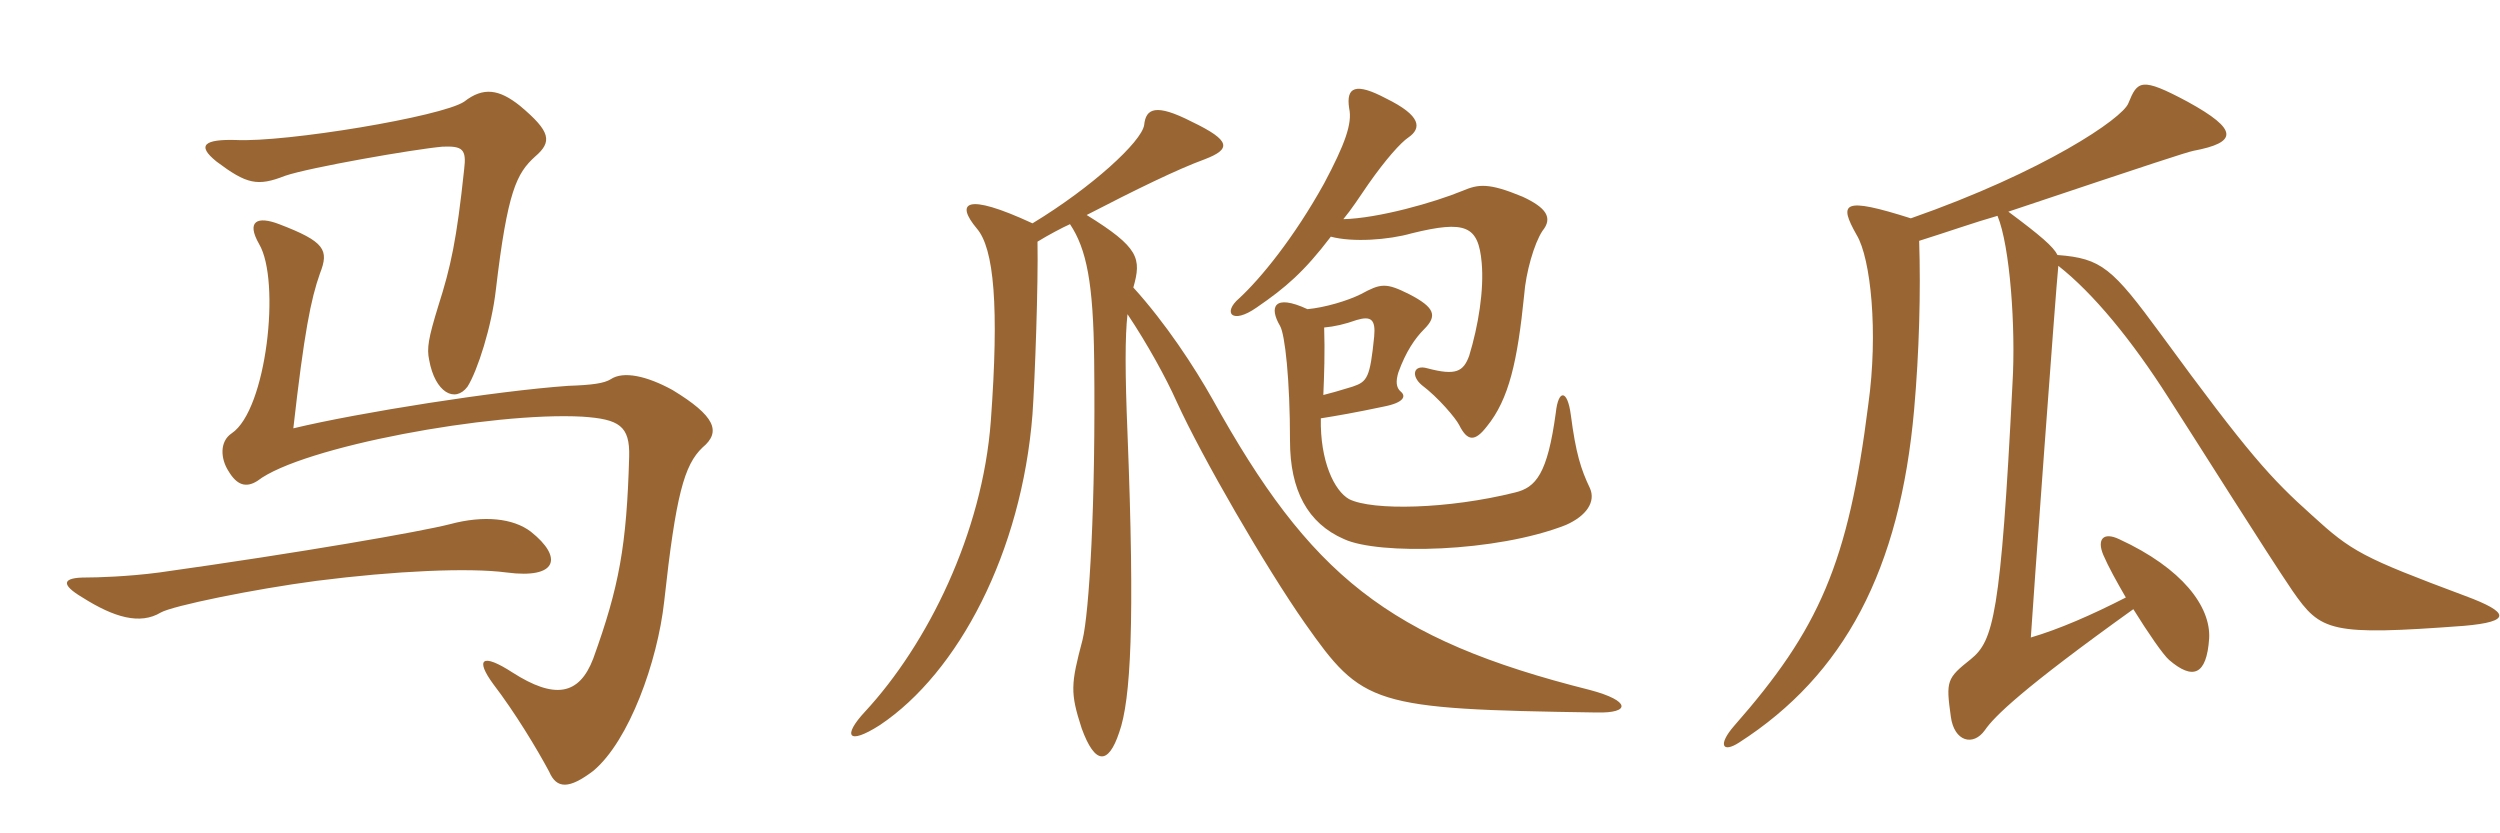 <svg xmlns="http://www.w3.org/2000/svg" xmlns:xlink="http://www.w3.org/1999/xlink" width="450" height="150"><path fill="#996633" padding="10" d="M96.30 28.20C99.45 25.50 99.15 23.70 93.60 19.05C89.85 16.05 87 15.60 83.55 18.30C79.50 21 51.45 25.65 42.45 25.20C36.90 25.05 35.25 26.10 39 29.10C44.40 33.15 46.35 33.60 51.30 31.65C55.65 30.15 74.55 26.85 79.65 26.40C83.25 26.25 84 26.85 83.55 30.45C82.20 43.20 81.15 48 78.90 55.05C77.10 60.90 76.80 62.70 77.25 64.80C78.30 70.65 81.90 72.60 84.15 69.60C85.95 66.75 88.50 58.80 89.25 52.20C91.35 34.35 93 31.20 96.30 28.20ZM126.45 80.55C129.90 77.70 128.70 74.85 121.05 70.20C116.40 67.65 112.20 66.75 109.95 68.25C108.75 69 106.65 69.30 102.30 69.45C89.40 70.35 64.65 74.25 52.80 77.10C54.75 59.85 55.95 53.85 57.60 49.20C59.25 45 58.50 43.50 50.25 40.35C46.35 38.85 44.25 39.75 46.65 43.95C50.55 50.55 48 73.80 41.70 78C39.45 79.50 39.75 82.65 41.10 84.75C42.60 87.30 44.25 87.90 46.35 86.55C54.30 80.40 88.65 74.10 104.85 75C111.45 75.45 113.40 76.65 113.25 82.20C112.80 98.25 111.45 105.60 106.80 118.50C104.25 125.25 99.75 125.85 92.25 121.05C86.70 117.45 85.50 118.65 88.80 123.15C92.70 128.25 96.60 134.70 98.85 138.90C100.20 142.05 102.45 142.05 106.80 138.75C113.25 133.35 118.35 119.10 119.55 108.30C121.65 89.10 123.15 83.70 126.45 80.55ZM95.55 95.70C92.40 93.30 87.15 92.70 81 94.35C75.75 95.70 54.30 99.45 28.65 103.05C22.95 103.80 17.40 103.95 15.45 103.95C11.25 103.95 10.80 105.15 14.85 107.55C20.55 111.15 25.20 112.50 28.95 110.25C31.05 109.05 45.60 106.05 57 104.55C71.10 102.75 84.45 102.15 91.20 103.05C100.35 104.25 101.40 100.35 95.55 95.70ZM185.85 40.20C173.55 34.50 172.05 36.60 175.80 41.10C178.95 44.70 179.85 55.20 178.35 75.75C176.85 96 166.95 115.95 155.70 128.10C151.65 132.45 152.55 134.25 158.40 130.50C172.50 121.05 183.90 99.45 185.85 74.55C186.30 67.95 186.90 51.15 186.75 43.50C188.70 42.30 191.25 40.95 192.60 40.35C195.60 44.85 196.80 51 196.95 64.80C197.25 90.75 196.05 110.40 194.85 115.20C192.75 123.15 192.60 124.65 194.70 131.10C197.10 137.70 199.50 137.70 201.45 131.85C203.55 126 204.30 112.20 202.95 78C202.50 67.05 202.50 60.60 202.95 56.55C206.55 61.95 209.85 67.95 211.80 72.30C216.30 82.20 227.85 102.15 234.90 112.20C245.25 126.90 246.90 127.65 287.40 128.25C293.55 128.40 293.55 126.15 286.20 124.20C249.75 115.05 235.80 103.50 218.25 71.85C214.95 66 209.85 58.20 204 51.75C205.50 46.50 205.05 44.55 195.60 38.70C204.30 34.20 211.95 30.45 216.90 28.65C221.55 26.85 221.70 25.35 214.50 21.90C208.05 18.60 206.25 19.50 205.95 22.50C205.50 25.50 196.50 33.75 185.85 40.20ZM237.75 75.30C240.60 74.85 244.05 74.25 249 73.20C252.90 72.45 253.05 71.25 252.15 70.50C251.25 69.75 251.25 68.55 251.70 67.05C253.05 63.30 254.70 60.90 256.35 59.25C258.75 56.85 258.30 55.35 253.65 52.95C249.45 50.85 248.55 51 244.95 52.95C242.55 54.15 238.50 55.35 235.35 55.65C229.20 52.80 228.45 55.35 230.40 58.65C231.30 60.15 232.20 68.40 232.20 79.35C232.20 88.20 235.35 94.20 241.95 97.05C248.10 99.90 269.25 99.45 281.85 94.50C285.60 92.85 287.25 90.30 286.20 87.90C284.55 84.45 283.65 81.60 282.75 74.70C282.15 70.05 280.50 70.05 280.05 74.25C278.55 85.35 276.45 87.75 272.70 88.65C260.70 91.65 247.05 91.95 242.85 89.85C240.15 88.35 237.60 82.95 237.75 75.30ZM238.35 58.95C240.15 58.80 242.10 58.35 244.20 57.60C246.75 56.85 247.65 57.45 247.35 60.60C246.60 67.95 246.15 68.70 243.45 69.60C241.05 70.35 239.40 70.80 238.20 71.10C238.35 67.50 238.50 63.45 238.35 58.95ZM241.80 39.45C243.30 37.65 244.65 35.55 246.30 33.15C249.45 28.65 252.15 25.65 253.50 24.75C255.90 23.10 255.90 20.85 249.45 17.70C244.05 14.85 242.25 15.60 242.85 19.50C243.45 22.20 242.10 25.95 238.35 33C232.95 42.75 226.95 50.10 223.05 53.70C220.05 56.25 221.70 58.50 226.20 55.35C231.45 51.75 234.75 48.90 239.55 42.60C243.45 43.65 249.90 43.20 254.10 42C263.85 39.60 266.10 40.65 266.70 47.25C267.15 52.20 266.10 58.65 264.45 64.05C263.40 66.90 262.05 67.65 256.95 66.30C254.40 65.55 253.95 67.65 255.90 69.30C258.90 71.55 262.05 75.30 262.65 76.50C264.15 79.50 265.50 79.50 267.60 76.80C271.65 71.85 273.15 64.95 274.35 53.10C274.65 49.05 276.15 43.80 277.65 41.55C279.60 39.15 278.25 37.35 274.05 35.40C267.90 32.85 266.10 33.15 263.25 34.35C258.15 36.45 248.10 39.30 241.80 39.45ZM443.70 107.25C425.25 100.35 423.30 99.30 416.10 92.70C408.75 86.10 404.85 81.90 388.95 60.15C380.25 48.30 378.30 46.50 370.35 45.90C369.60 44.40 367.35 42.45 361.50 38.10C388.35 29.10 393.45 27.45 394.80 27.15C402.75 25.65 403.05 23.40 393.75 18.30C385.35 13.80 384.75 14.55 383.10 18.60C382.05 21.30 367.95 30.90 343.95 39.30C331.65 35.40 330.90 36.45 334.20 42.30C336.75 46.50 338.10 59.85 336.30 72.75C332.70 101.40 327.45 113.25 312.15 130.65C309.15 134.10 310.05 135.60 313.05 133.65C331.95 121.50 342 102.60 344.55 73.65C345.45 63.45 345.75 52.65 345.45 43.35C350.70 41.70 355.35 40.05 359.55 38.85C361.80 44.25 362.85 58.95 362.25 69C360.15 110.85 358.80 115.35 354.75 118.65C350.40 122.10 350.25 122.55 351.15 129C351.75 133.50 355.20 134.40 357.30 131.40C358.95 129 363.90 124.05 384 109.65C386.70 114 389.40 117.90 390.45 118.80C394.65 122.40 397.20 121.65 397.65 114.90C397.95 109.20 392.85 102.30 381.45 97.05C378.60 95.70 377.40 97.05 378.60 99.90C379.50 102 381 104.70 382.65 107.55C376.50 110.70 370.65 113.25 365.55 114.75C365.85 109.65 370.05 52.05 370.50 47.85C376.80 52.80 383.70 61.20 390.30 71.55C394.95 78.75 408.15 99.75 412.65 106.35C417.75 113.70 419.40 114.45 443.55 112.65C452.10 111.90 451.80 110.25 443.70 107.25Z"/></svg>